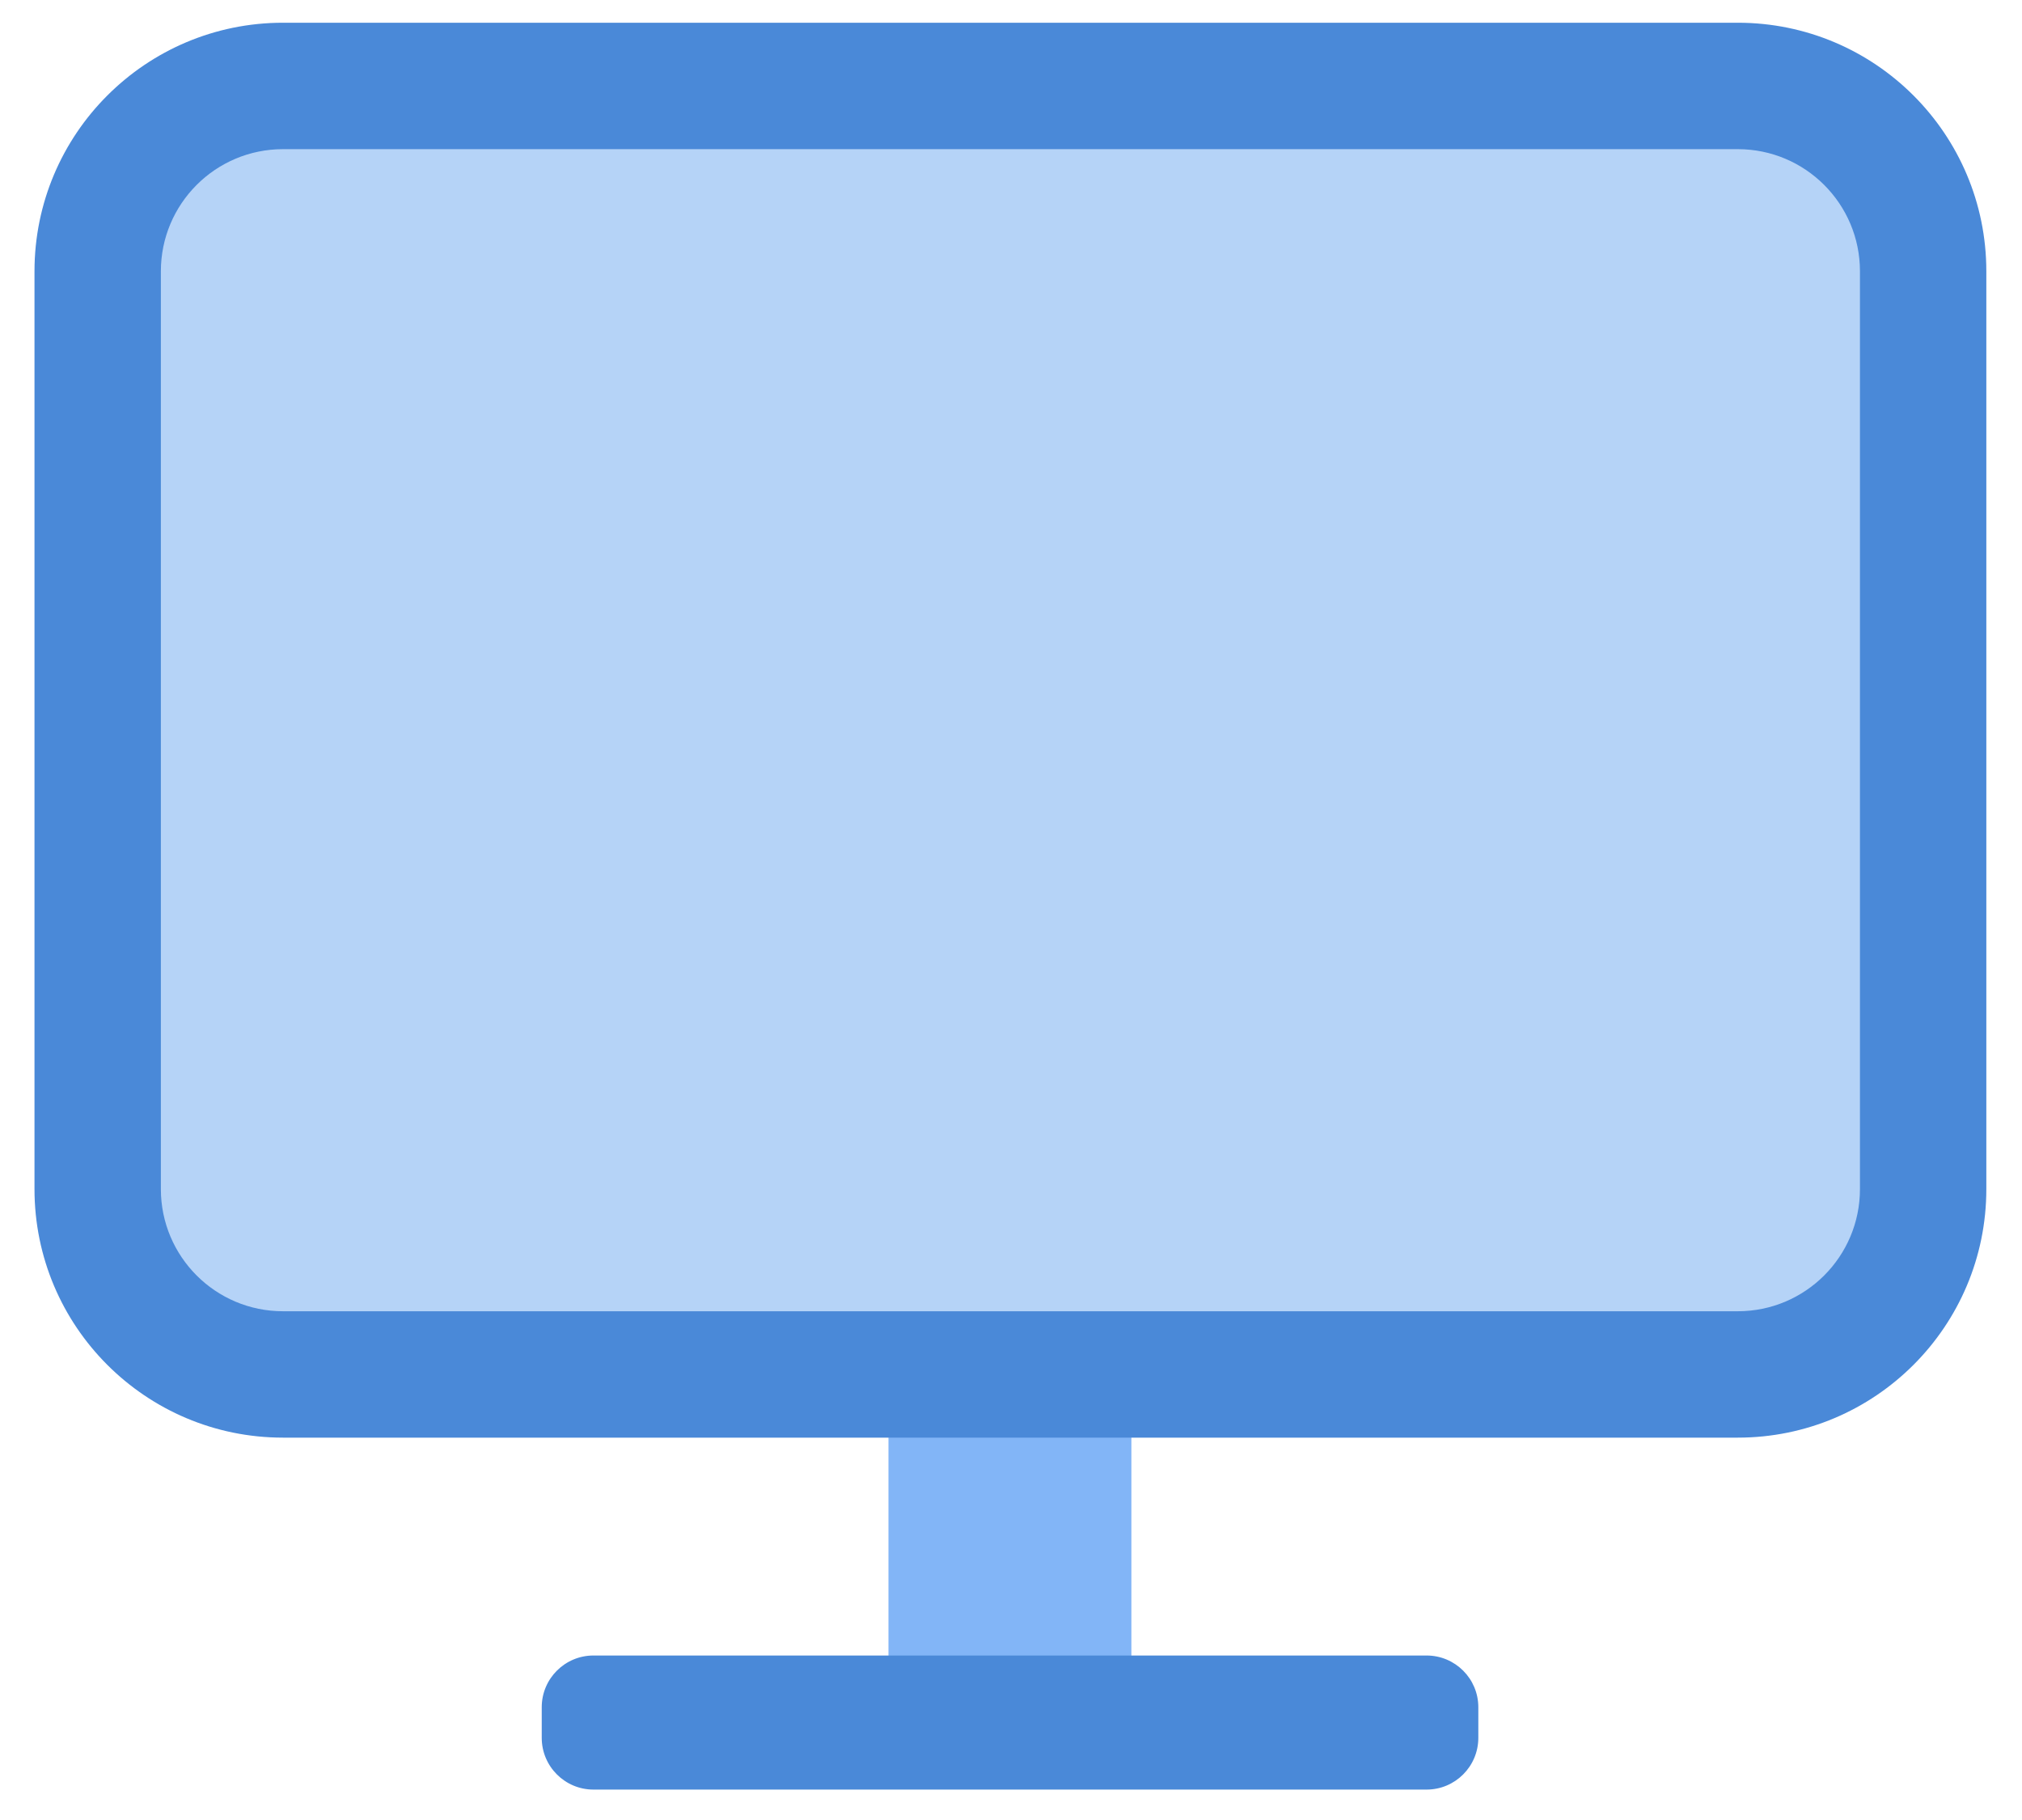 <svg width="50" height="45" viewBox="0 0 50 45" fill="none" xmlns="http://www.w3.org/2000/svg">
<path d="M27.977 35.14H21.97V42.682H27.977V35.14Z" fill="#82B5F7"/>
<path d="M35.273 41.389H14.672C14.217 41.389 13.849 41.758 13.849 42.212V42.969C13.849 43.423 14.217 43.792 14.672 43.792H35.273C35.728 43.792 36.096 43.423 36.096 42.969V42.212C36.096 41.758 35.728 41.389 35.273 41.389Z" fill="#4A89D8"/>
<path fill-rule="evenodd" clip-rule="evenodd" d="M14.675 41.845C14.473 41.845 14.308 42.009 14.308 42.212V42.968C14.308 43.171 14.473 43.335 14.675 43.335H35.276C35.479 43.335 35.643 43.171 35.643 42.968V42.212C35.643 42.009 35.479 41.845 35.276 41.845H14.675ZM13.396 42.212C13.396 41.505 13.969 40.933 14.675 40.933H35.276C35.983 40.933 36.556 41.505 36.556 42.212V42.968C36.556 43.675 35.983 44.248 35.276 44.248H14.675C13.969 44.248 13.396 43.675 13.396 42.968V42.212Z" fill="#4A89D8"/>
<path d="M42.972 2.125H6.998C4.467 2.125 2.415 4.177 2.415 6.708V29.4C2.415 31.931 4.467 33.983 6.998 33.983H42.972C45.503 33.983 47.555 31.931 47.555 29.4V6.708C47.555 4.177 45.503 2.125 42.972 2.125Z" fill="#B5D3F7"/>
<path fill-rule="evenodd" clip-rule="evenodd" d="M6.998 3.688C5.33 3.688 3.978 5.04 3.978 6.708V29.4C3.978 31.069 5.33 32.421 6.998 32.421H42.972C44.641 32.421 45.993 31.069 45.993 29.4V6.708C45.993 5.04 44.641 3.688 42.972 3.688H6.998ZM0.853 6.708C0.853 3.314 3.604 0.562 6.998 0.562H42.972C46.366 0.562 49.118 3.314 49.118 6.708V29.4C49.118 32.794 46.366 35.546 42.972 35.546H6.998C3.604 35.546 0.853 32.794 0.853 29.4V6.708Z" fill="#4A89D8"/>
</svg>

